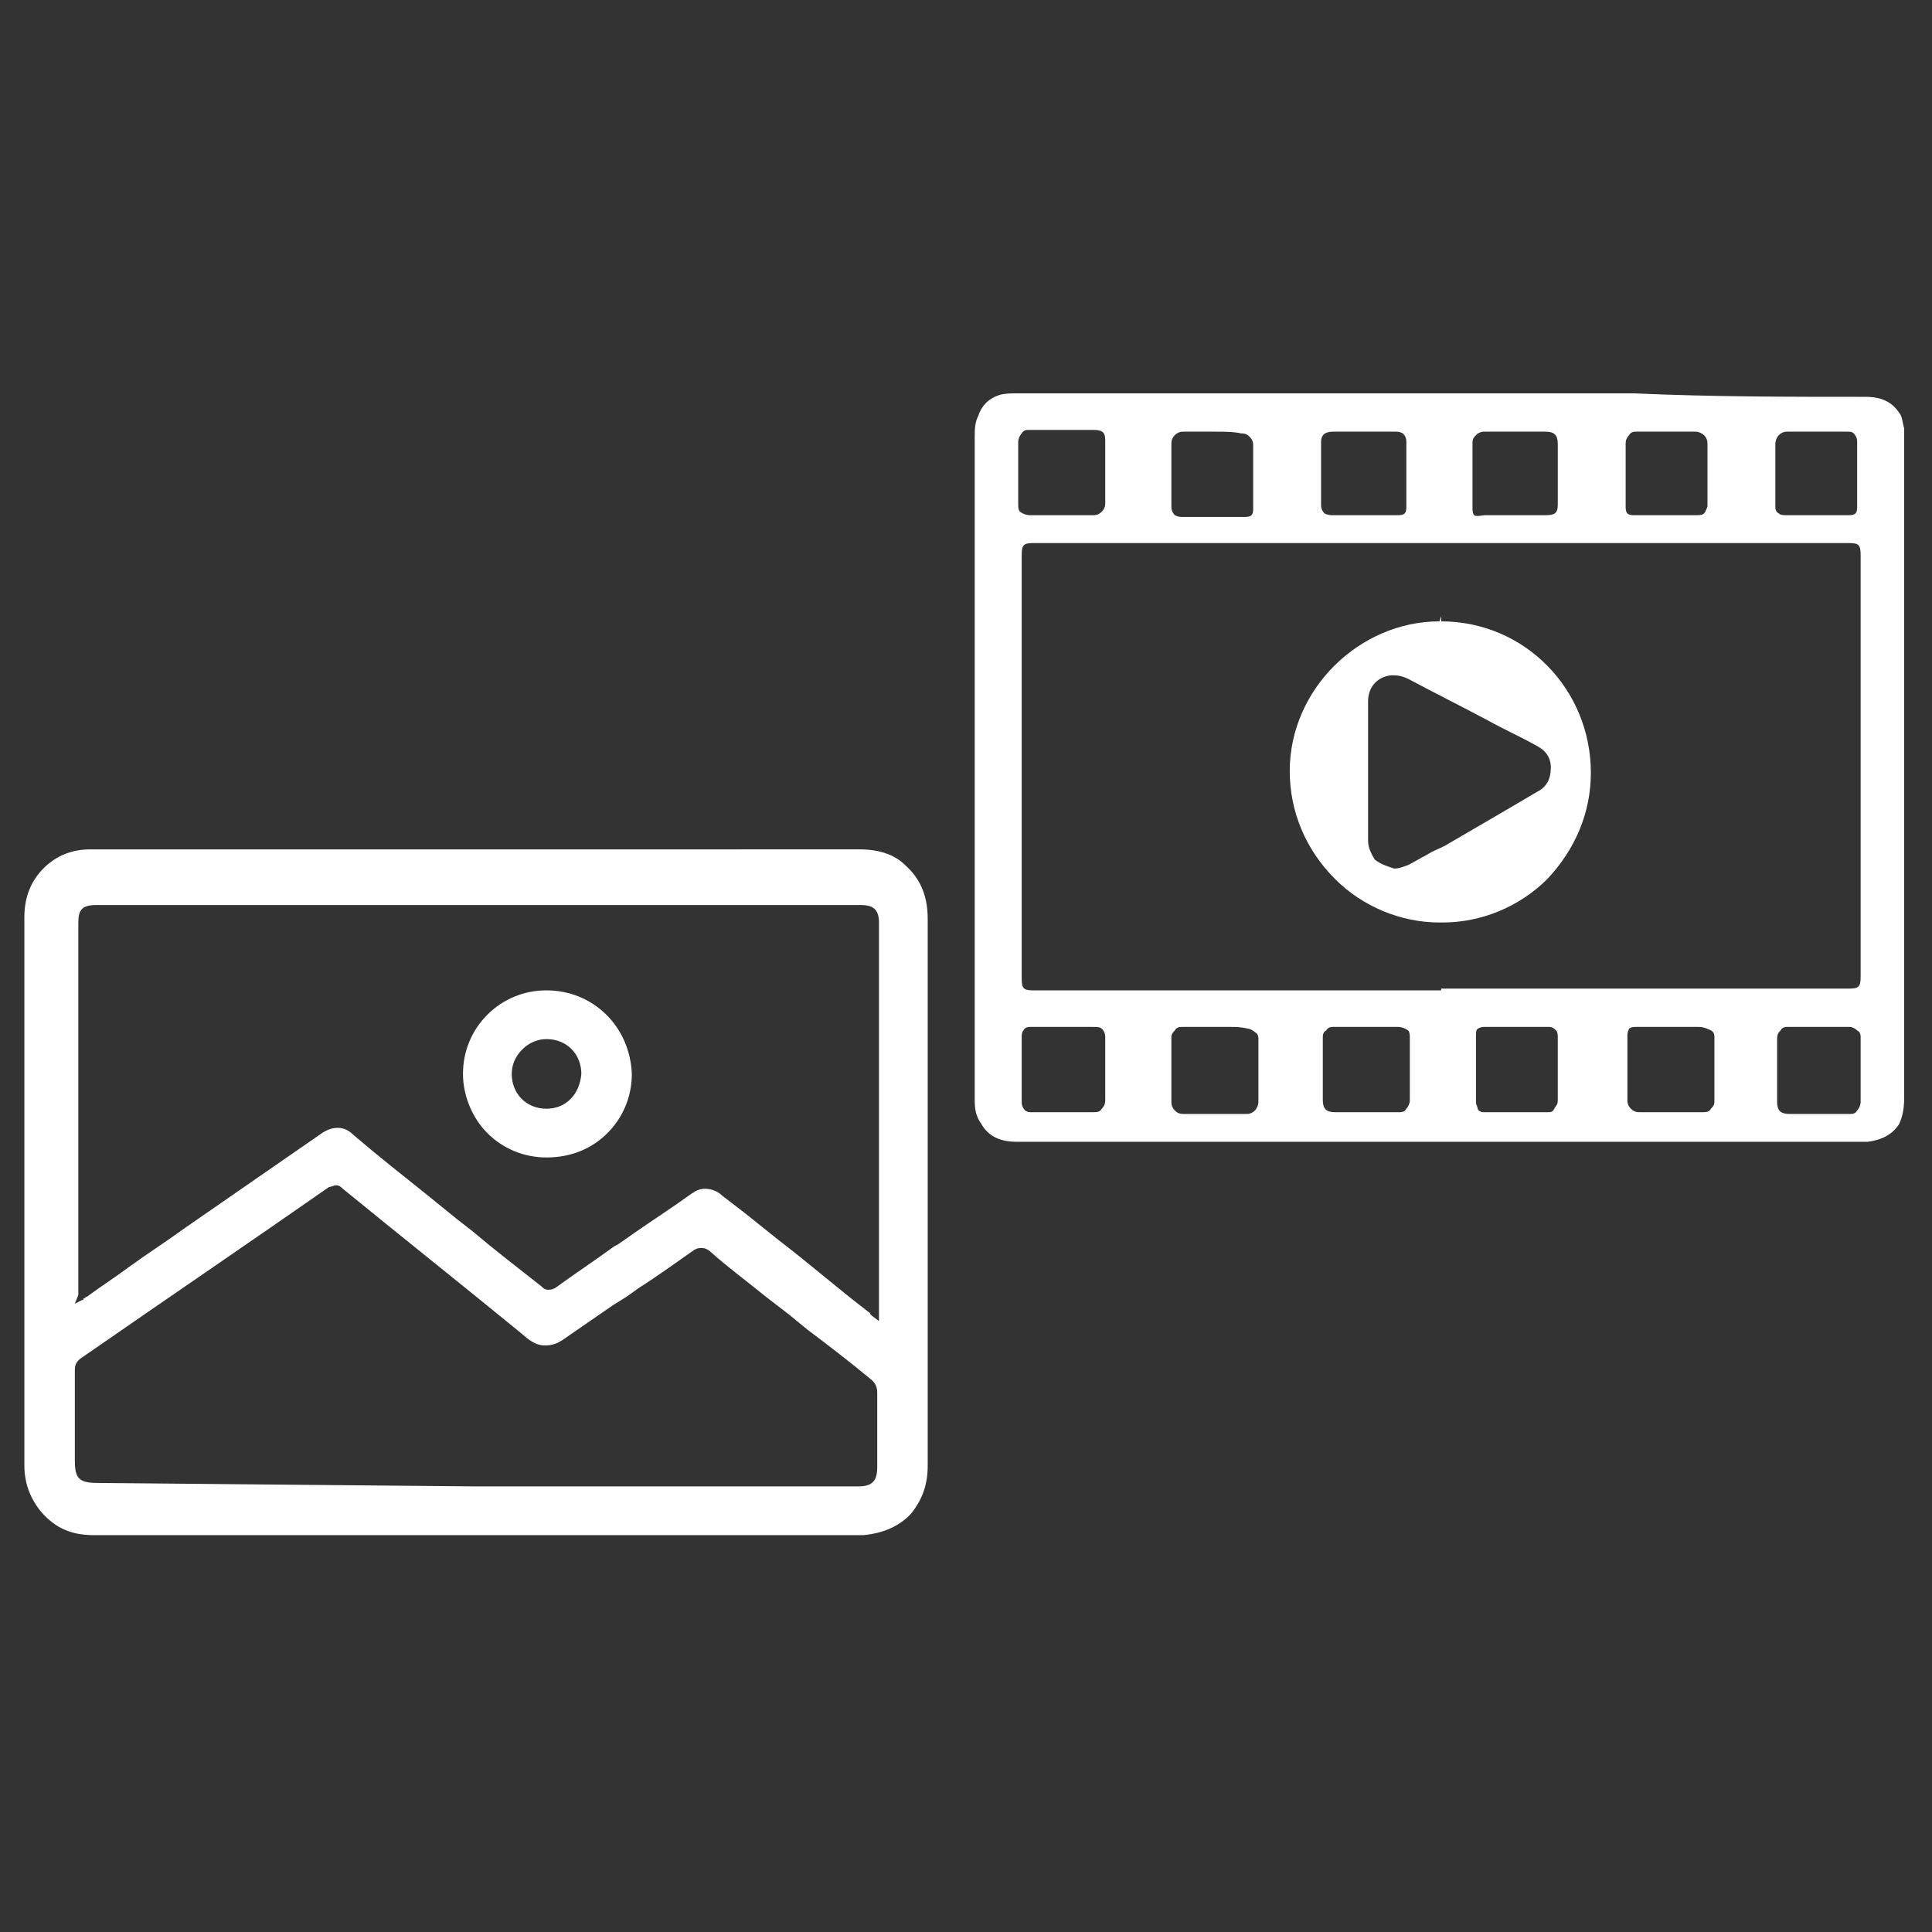 <svg xmlns="http://www.w3.org/2000/svg" xmlns:xlink="http://www.w3.org/1999/xlink" id="Layer_1" x="0px" y="0px" viewBox="0 0 111 111" style="enable-background:new 0 0 111 111;" xml:space="preserve"><rect x="0" y="0" width="111" height="111" fill="#333333" stroke="none"/><style type="text/css">	.st0{fill:#FFFFFF;}	.st1{fill:none;}</style><path class="st0" d="M49.4,48.8c1.1,0,2,0.3,2.6,0.9c0.9,0.8,1.3,1.8,1.3,3.1c0,5.2,0,10.3,0,15.5v5.3v2.9c0,2.6,0,5.1,0,7.7 c0,1.1-0.3,1.9-0.9,2.7c-0.7,0.8-1.7,1.2-2.8,1.3c-0.1,0-0.1,0-0.2,0h0h0h-9.7h-8.6c-8.6,0-17.1,0-25.7,0c-1.3,0-2.2-0.4-3-1.3 c-0.6-0.7-1-1.6-1-2.7c0-4.2,0-8.4,0-12.6V67V63c0-3.4,0-6.9,0-10.3c0-1.2,0.4-2.2,1.3-3c0.7-0.6,1.5-0.9,2.5-0.9h0c0.7,0,1.3,0,2,0 h1.5h1.5h8.5h8.5h5.3h5.4C41.9,48.8,45.7,48.8,49.4,48.8L49.4,48.8 M4.3,74.9l0.4-0.2c0.1,0,0.1-0.1,0.1-0.1c0.1,0,0.1-0.1,0.2-0.1 c0.8-0.6,1.6-1.1,2.4-1.7c1.1-0.8,2.2-1.5,3.3-2.3c2.6-1.8,5.2-3.6,7.8-5.4c0.3-0.2,0.6-0.3,0.9-0.3c0.3,0,0.6,0.1,0.9,0.4 c1.4,1.2,2.8,2.3,4.3,3.5l1.6,1.3l0.9,0.7c1.3,1.1,2.6,2.1,4,3.2c0.1,0.1,0.2,0.2,0.4,0.2c0.1,0,0.2,0,0.4-0.1 c1.1-0.8,2.3-1.6,3.4-2.4l0.2-0.1l1-0.7c1-0.7,2.1-1.4,3.2-2.2c0.3-0.2,0.5-0.3,0.8-0.3c0.3,0,0.7,0.1,1,0.4c0.4,0.3,0.9,0.7,1.3,1 l0.5,0.4l1.5,1.2c1.7,1.3,3.3,2.7,5,4c0.1,0.1,0.2,0.1,0.2,0.2c0,0,0.1,0.1,0.1,0.1l0.4,0.3l0-0.5v-0.1c0-0.1,0-0.1,0-0.2 c0-7.4,0-14.8,0-22.1c0-0.7-0.3-1-1-1h-21h-23c-0.8,0-1,0.3-1,1V74v0.4L4.3,74.9 M27.4,85.4h14.1h1.9h1.9c1.3,0,2.7,0,4,0 c0.8,0,1.1-0.3,1.1-1.1v-1.2c0-1,0-2.1,0-3.1c0-0.3-0.1-0.5-0.3-0.7c-1.2-1-2.5-2-3.7-2.9l-1.1-0.9l-1.3-1c-1.1-0.9-2.2-1.7-3.2-2.6 c-0.1-0.1-0.3-0.2-0.5-0.2c-0.1,0-0.2,0-0.4,0.1c-1,0.7-2.1,1.5-3.2,2.2L36,74.5l-0.8,0.5c-1,0.7-1.9,1.3-2.9,2 c-0.3,0.2-0.6,0.3-1,0.3c-0.3,0-0.6-0.1-1-0.4l-0.6-0.5c-3.3-2.7-6.7-5.4-10-8.1c-0.1-0.1-0.2-0.2-0.4-0.2c-0.1,0-0.3,0.1-0.4,0.1 c-4.3,3-9,6.2-14.2,9.8c-0.3,0.2-0.4,0.4-0.4,0.7c0,1.3,0,2.7,0,4v1.2c0,1,0.2,1.3,1.3,1.3L27.4,85.4"></path><path class="st0" d="M31.4,56.6v0.3c2.7,0,4.8,2.1,4.9,4.8c0,1.3-0.5,2.5-1.4,3.4c-0.9,0.9-2.1,1.4-3.5,1.4c-1.3,0-2.5-0.5-3.4-1.4 c-0.9-0.9-1.4-2.2-1.4-3.4c0-1.3,0.5-2.5,1.4-3.4c0.9-0.9,2.1-1.4,3.4-1.4L31.4,56.6 M31.4,63.7L31.4,63.7c1.1,0,1.9-0.8,2-2 c0-1.1-0.8-2-2-2h0c-0.5,0-1,0.2-1.4,0.6c-0.4,0.4-0.6,0.9-0.6,1.4C29.4,62.8,30.2,63.7,31.4,63.7L31.4,63.7"></path><path class="st0" d="M107.2,22.8c0.9,0,1.5,0.3,1.9,0.9c0.2,0.2,0.2,0.6,0.3,0.9l0,0.1c0,0.1,0,0.3,0,0.4c0,0,0,0.1,0,0.1v17.4 c0,6.8,0,13.7,0,20.5c0,0.6-0.1,1.1-0.3,1.5c-0.4,0.6-1,0.9-1.8,1c0,0-0.1,0-0.1,0h-0.1h-0.1h-5h-15c-9.5,0-19.1,0-28.6,0 c-0.9,0-1.6-0.3-2-1c-0.3-0.4-0.4-0.8-0.4-1.4c0-1.7,0-3.3,0-5v-2v-5c0-8.5,0-17.3,0-26c0-0.5,0-0.9,0.2-1.3c0.2-0.6,0.6-1,1.2-1.2 c0.3-0.1,0.7-0.1,1-0.1c5.5,0,10.9,0,16.4,0H79h3.8h5.4h5.7C98.3,22.8,102.8,22.8,107.2,22.8L107.2,22.8 M85.3,29.6L85.3,29.6 c0.3,0,0.5,0,0.8,0h0.5h0.5h0.5h0.5c0.2,0,0.5,0,0.7,0c0.5,0,0.7-0.1,0.7-0.6c0-1.2,0-2.3,0-3.5c0-0.5-0.2-0.7-0.7-0.7h-0.3h-0.8H87 c-0.6,0-1.1,0-1.7,0c-0.1,0-0.3,0-0.5,0.2s-0.2,0.3-0.2,0.5c0,1.3,0,2.5,0,3.7c0,0.1,0,0.3,0.1,0.4S85.2,29.6,85.3,29.6 M69.8,24.8 c-0.6,0-1.2,0-1.8,0c-0.1,0-0.3,0-0.5,0.2c-0.2,0.2-0.2,0.4-0.2,0.5c0,1.2,0,2.4,0,3.6c0,0.1,0,0.3,0.2,0.5c0.2,0.1,0.3,0.1,0.4,0.1 l0,0c0.6,0,1.2,0,1.8,0s1.2,0,1.8,0c0.1,0,0.3,0,0.4-0.1c0.1-0.1,0.1-0.3,0.1-0.4c0-0.4,0-0.9,0-1.3v-0.5v-0.5c0-0.4,0-0.9,0-1.3 c0-0.1,0-0.3-0.2-0.5c-0.1-0.1-0.2-0.2-0.5-0.2l0,0C70.9,24.8,70.3,24.8,69.8,24.8 M59.2,29.6L59.2,29.6c0.6,0,1.2,0,1.8,0 s1.2,0,1.8,0c0.1,0,0.3,0,0.5-0.2c0.2-0.2,0.2-0.4,0.2-0.5c0-0.8,0-1.5,0-2.3c0-0.4,0-0.9,0-1.3c0-0.5-0.2-0.6-0.7-0.6h-0.4h-0.8 h-0.8c-0.5,0-1.1,0-1.7,0c-0.1,0-0.3,0-0.4,0.2c-0.1,0.1-0.2,0.3-0.2,0.5c0,0.4,0,0.9,0,1.3v0.5v0.5c0,0.4,0,0.9,0,1.3 c0,0.1,0,0.3,0.1,0.4C58.9,29.6,59.1,29.6,59.2,29.6 M78.5,24.8h-0.7h-0.7h-0.5c-0.5,0-0.7,0.2-0.7,0.6c0,0.4,0,0.8,0,1.2 c0,0.8,0,1.6,0,2.4c0,0.1,0,0.3,0.2,0.5c0.2,0.1,0.4,0.1,0.4,0.1h0l0,0c0.3,0,0.5,0,0.8,0h0.6h0.5H79h0.5c0.3,0,0.5,0,0.8,0h0l0,0 c0.1,0,0.3,0,0.4-0.1c0.1-0.1,0.1-0.3,0.1-0.4c0-1.1,0-2.3,0-3.7c0-0.1,0-0.3-0.2-0.5c-0.2-0.1-0.3-0.1-0.4-0.1l0,0 C79.7,24.8,79.1,24.8,78.5,24.8 M95.8,24.8c-0.6,0-1.2,0-1.8,0c-0.1,0-0.3,0-0.4,0.2c-0.2,0.2-0.2,0.4-0.2,0.5c0,0.4,0,0.9,0,1.3 v0.5v0.5c0,0.4,0,0.9,0,1.3c0,0.1,0,0.3,0.1,0.4c0.1,0.1,0.3,0.1,0.4,0.1l0,0c0.6,0,1.2,0,1.8,0s1.2,0,1.8,0c0.1,0,0.3,0,0.4-0.1 s0.2-0.4,0.2-0.4c0-1.1,0-2.2,0-3.6c0-0.1,0-0.3-0.2-0.5c-0.1-0.1-0.3-0.2-0.5-0.2l0,0C97,24.8,96.4,24.8,95.8,24.8 M104.5,24.8 c-0.6,0-1.2,0-1.8,0c-0.1,0-0.3,0-0.5,0.2c-0.1,0.1-0.2,0.3-0.2,0.5c0,1.3,0,2.5,0,3.6c0,0.1,0,0.3,0.2,0.4c0.1,0.1,0.3,0.1,0.4,0.1 l0,0c0.6,0,1.2,0,1.8,0s1.2,0,1.8,0c0.1,0,0.3,0,0.4-0.1c0.1-0.1,0.1-0.3,0.1-0.4c0-0.4,0-0.8,0-1.3v-0.5v-0.5c0-0.5,0-0.9,0-1.4 c0-0.1,0-0.3-0.2-0.5c-0.1-0.1-0.2-0.1-0.4-0.1l0,0C105.7,24.8,105.1,24.8,104.5,24.8 M82.8,56.8h23.4c0.6,0,0.7-0.1,0.7-0.7V31.9 c0-0.6-0.1-0.7-0.7-0.7H82.8H59.4c-0.6,0-0.7,0.1-0.7,0.7v24.3c0,0.6,0.1,0.7,0.7,0.7H82.8 M59.2,63.9L59.2,63.9c0.6,0,1.2,0,1.8,0 s1.2,0,1.8,0c0.2,0,0.4,0,0.5-0.2c0.2-0.2,0.2-0.4,0.2-0.5c0-1.4,0-2.5,0-3.6c0-0.1,0-0.3-0.2-0.5C63.2,59,63,59,62.8,59l0,0 c-0.6,0-1.2,0-1.8,0s-1.2,0-1.8,0c-0.1,0-0.3,0-0.4,0.2c-0.1,0.1-0.1,0.3-0.1,0.4c0,0.4,0,0.9,0,1.3v0.5V62c0,0.4,0,0.9,0,1.3 c0,0.1,0,0.3,0.2,0.5C58.9,63.8,59,63.9,59.2,63.9 M105.5,59H105h-0.5H104h-0.5c-0.3,0-0.5,0-0.8,0h0l0,0c-0.1,0-0.3,0-0.4,0.2 c-0.1,0.1-0.2,0.2-0.2,0.5c0,0.8,0,1.5,0,2.3c0,0.4,0,0.9,0,1.3c0,0.5,0.2,0.7,0.7,0.7h0.4h0.7h0.7c0.6,0,1.1,0,1.7,0 c0.1,0,0.3,0,0.4-0.2c0.1-0.1,0.2-0.3,0.2-0.5c0-1.4,0-2.6,0-3.7c0-0.1,0-0.3-0.2-0.4c-0.1-0.1-0.3-0.2-0.4-0.2h0 C106,59,105.8,59,105.5,59 M70.7,59h-0.5h-0.5h-0.5h-0.5c-0.3,0-0.5,0-0.8,0h0l0,0c-0.1,0-0.3,0-0.4,0.2c-0.1,0.1-0.2,0.2-0.2,0.4 c0,1.3,0,2.5,0,3.7c0,0.1,0,0.3,0.2,0.5c0.1,0.1,0.2,0.2,0.5,0.2l0,0c0.6,0,1.2,0,1.8,0s1.2,0,1.8,0c0.1,0,0.3,0,0.5-0.2 c0.1-0.1,0.2-0.3,0.2-0.5c0-1.4,0-2.5,0-3.6c0-0.1,0-0.3-0.2-0.4c-0.1-0.1-0.3-0.2-0.4-0.2h0C71.3,59,71,59,70.7,59 M96.8,59h-0.5 h-0.5h-0.5h-0.5c-0.3,0-0.5,0-0.8,0c-0.1,0-0.3,0-0.4,0.1c-0.1,0.2-0.1,0.3-0.1,0.4c0,1.3,0,2.5,0,3.7c0,0.1,0,0.3,0.2,0.5 c0.2,0.2,0.4,0.2,0.5,0.2l0,0c0.6,0,1.2,0,1.8,0s1.2,0,1.8,0c0.2,0,0.4,0,0.5-0.2c0.2-0.2,0.2-0.3,0.2-0.5c0-1.3,0-2.5,0-3.6 c0-0.1,0-0.3-0.2-0.4C97.9,59,97.7,59,97.6,59h0l0,0C97.4,59,97.1,59,96.8,59 M78.4,59c-0.6,0-1.2,0-1.8,0c-0.1,0-0.3,0-0.4,0.2 C76,59.3,76,59.5,76,59.6c0,0.8,0,1.6,0,2.4c0,0.4,0,0.8,0,1.2c0,0.5,0.2,0.7,0.7,0.7h0.4h0.8h0.8c0.6,0,1.1,0,1.7,0 c0.1,0,0.3,0,0.4-0.2c0.1-0.1,0.2-0.3,0.2-0.5c0-0.4,0-0.9,0-1.3v-0.5v-0.5c0-0.4,0-0.9,0-1.3c0-0.1,0-0.3-0.1-0.4 C80.6,59,80.4,59,80.3,59l0,0C79.7,59,79,59,78.4,59 M85.2,63.9L85.2,63.9c0.7,0,1.3,0,1.9,0c0.6,0,1.2,0,1.8,0c0.2,0,0.3,0,0.4-0.2 s0.2-0.2,0.2-0.5c0-0.5,0-0.9,0-1.3v-0.5v-0.5c0-0.4,0-0.9,0-1.3c0-0.1,0-0.3-0.1-0.4C89.3,59.1,89.2,59,89,59c-0.6,0-1.2,0-1.7,0 c-0.7,0-1.4,0-2,0c-0.1,0-0.2,0-0.4,0.1c-0.1,0.1-0.1,0.2-0.1,0.4c0,1.3,0,2.5,0,3.8c0,0.2,0.1,0.3,0.1,0.4S85.1,63.9,85.2,63.9"></path><path class="st0" d="M82.8,35.4l0,0.3c4.8,0,8.6,3.9,8.6,8.7c0,2.3-0.9,4.4-2.5,6.1c-1.6,1.6-3.8,2.5-6,2.5h-0.1h-0.1 c-2.2,0-4.4-0.9-6-2.5c-1.7-1.7-2.6-3.9-2.6-6.2c0-4.7,4-8.6,8.6-8.6L82.8,35.4 M80.1,49.9c0.3,0,0.5-0.1,0.8-0.2 c0.4-0.2,0.7-0.4,1.1-0.6c0.3-0.2,0.6-0.3,1-0.5c1.2-0.7,2.4-1.4,3.6-2.1l1.7-1c0.6-0.3,0.8-0.8,0.8-1.4c0-0.6-0.3-1-0.9-1.3 c-0.9-0.5-1.8-0.9-2.7-1.4c-1.5-0.8-3.1-1.6-4.6-2.4c-0.2-0.1-0.5-0.2-0.8-0.2c-0.1,0-0.1,0-0.2,0c-0.8,0.1-1.3,0.7-1.3,1.5 c0,1,0,1.9,0,2.9v1.1c0,0.4,0,0.8,0,1.2c0,0.9,0,1.9,0,2.8c0,0.4,0.2,0.8,0.4,1.1C79.4,49.7,79.8,49.8,80.1,49.9"></path><rect x="0.5" y="0.5" class="st1" width="110" height="110"></rect></svg>